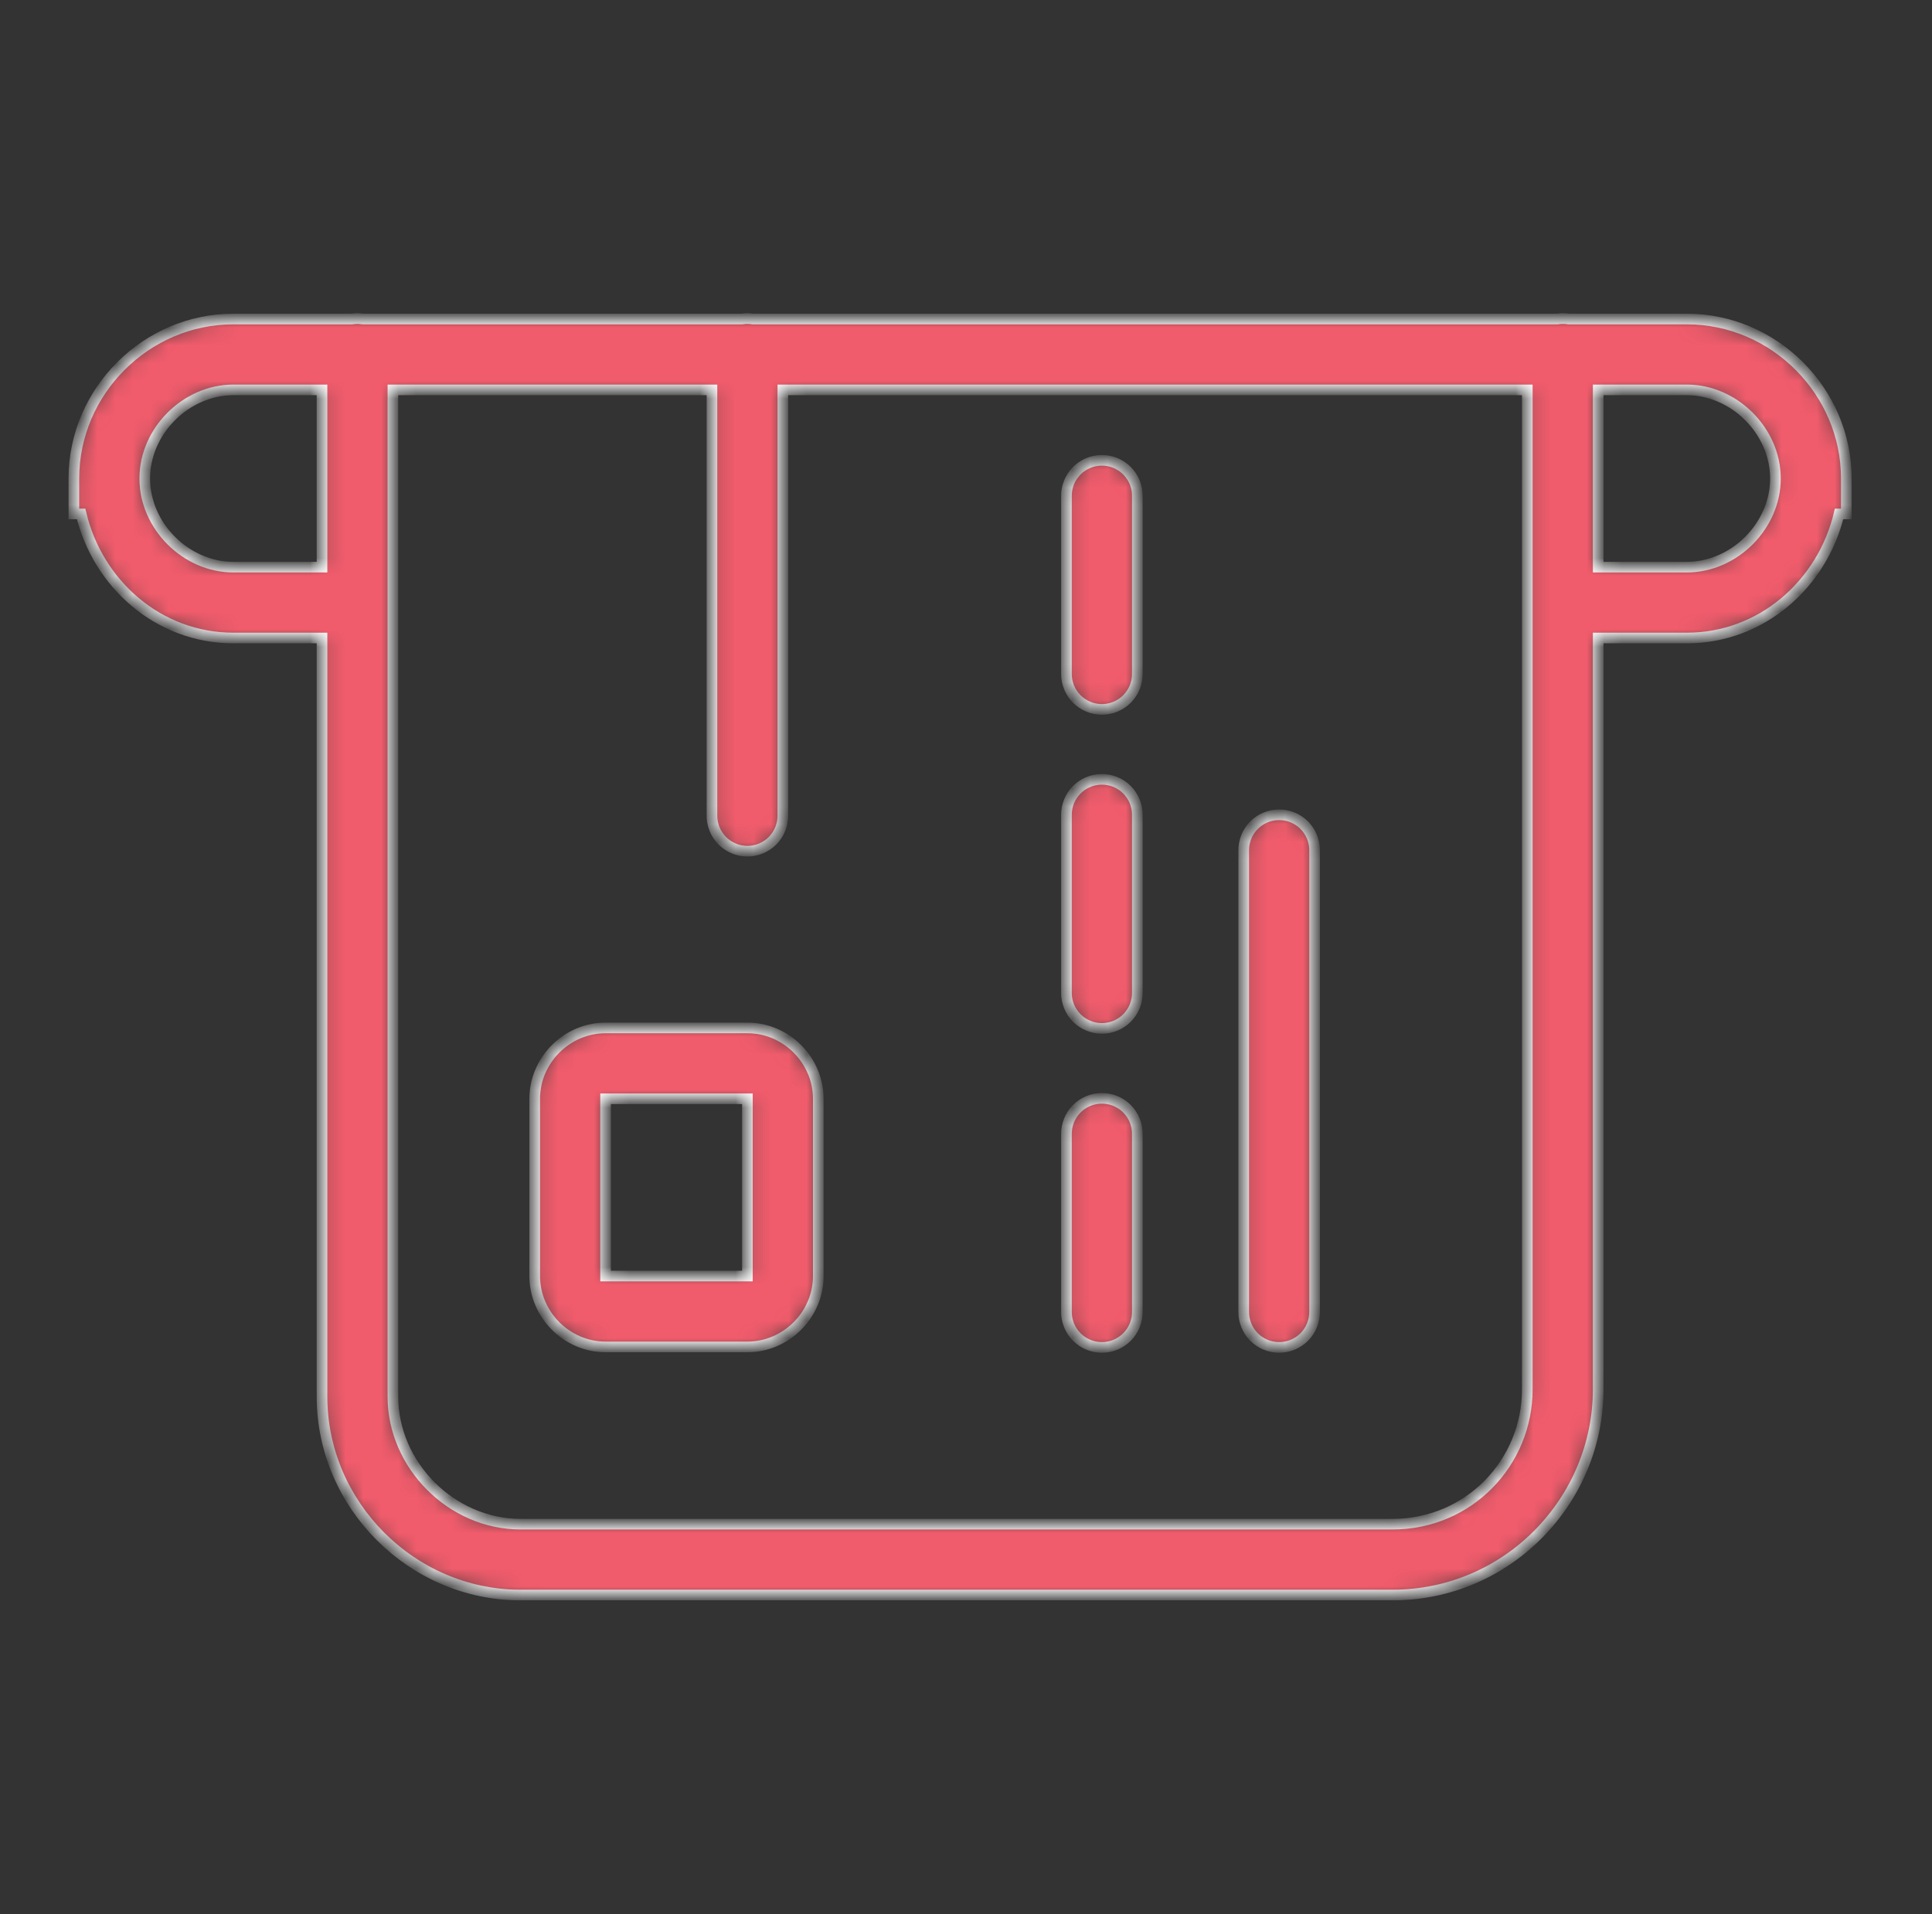 <svg width="109" height="108" viewBox="0 0 109 108" fill="none" xmlns="http://www.w3.org/2000/svg">
<rect x="0" y="0" width="109" height="108" fill="#333333" stroke="none"/>
<mask id="path-1-inside-1_2602_7103" fill="white">
<path d="M20.136 17.973C20.039 17.975 19.942 17.984 19.847 18H13.167C8.244 18 4.167 22.077 4.167 27V29H4.577C5.522 32.952 8.951 36 13.167 36H18.167V78.801C18.167 84.921 23.246 90 29.366 90H78.565C85.052 90 90.167 84.675 90.167 78.398V36H95.167C99.383 36 102.812 32.952 103.757 29H104.167V27C104.167 22.077 100.09 18 95.167 18H88.503C88.287 17.964 88.067 17.964 87.851 18H42.476C42.363 17.981 42.25 17.972 42.136 17.973C42.039 17.975 41.942 17.984 41.847 18H20.476C20.363 17.981 20.25 17.972 20.136 17.973ZM13.167 22H18.167V32H13.167C10.49 32 8.167 29.677 8.167 27C8.167 24.323 10.49 22 13.167 22ZM22.167 22H40.167V46C40.163 46.265 40.212 46.528 40.311 46.774C40.41 47.02 40.557 47.244 40.743 47.433C40.929 47.621 41.151 47.771 41.395 47.873C41.639 47.976 41.902 48.029 42.167 48.029C42.432 48.029 42.694 47.976 42.939 47.873C43.184 47.771 43.405 47.621 43.591 47.433C43.777 47.244 43.924 47.02 44.023 46.774C44.122 46.528 44.171 46.265 44.167 46V22H86.167V78.398C86.167 82.522 82.879 86 78.565 86H29.366C25.486 86 22.167 82.681 22.167 78.801V22ZM90.167 22H95.167C97.844 22 100.167 24.323 100.167 27C100.167 29.677 97.844 32 95.167 32H90.167V22ZM62.136 25.973C61.606 25.981 61.101 26.199 60.732 26.579C60.363 26.959 60.16 27.47 60.167 28V38C60.163 38.265 60.212 38.528 60.311 38.774C60.41 39.02 60.557 39.244 60.743 39.433C60.929 39.621 61.151 39.771 61.395 39.873C61.639 39.976 61.902 40.029 62.167 40.029C62.432 40.029 62.694 39.976 62.939 39.873C63.184 39.771 63.405 39.621 63.591 39.433C63.777 39.244 63.924 39.02 64.023 38.774C64.122 38.528 64.171 38.265 64.167 38V28C64.171 27.732 64.121 27.467 64.02 27.219C63.919 26.971 63.769 26.746 63.58 26.557C63.391 26.368 63.165 26.219 62.917 26.118C62.669 26.018 62.403 25.968 62.136 25.973ZM62.136 43.973C61.606 43.981 61.101 44.199 60.732 44.579C60.363 44.959 60.16 45.47 60.167 46V56C60.163 56.265 60.212 56.528 60.311 56.774C60.41 57.02 60.557 57.244 60.743 57.433C60.929 57.621 61.151 57.771 61.395 57.873C61.639 57.976 61.902 58.029 62.167 58.029C62.432 58.029 62.694 57.976 62.939 57.873C63.184 57.771 63.405 57.621 63.591 57.433C63.777 57.244 63.924 57.02 64.023 56.774C64.122 56.528 64.171 56.265 64.167 56V46C64.171 45.732 64.121 45.467 64.02 45.219C63.919 44.971 63.769 44.746 63.58 44.557C63.391 44.368 63.165 44.219 62.917 44.118C62.669 44.018 62.403 43.968 62.136 43.973ZM72.136 45.973C71.606 45.981 71.101 46.199 70.732 46.579C70.363 46.959 70.16 47.47 70.167 48V74C70.163 74.265 70.212 74.528 70.311 74.774C70.41 75.02 70.557 75.244 70.743 75.433C70.929 75.621 71.15 75.771 71.395 75.874C71.639 75.976 71.902 76.028 72.167 76.028C72.432 76.028 72.695 75.976 72.939 75.874C73.183 75.771 73.405 75.621 73.591 75.433C73.777 75.244 73.924 75.02 74.023 74.774C74.122 74.528 74.171 74.265 74.167 74V48C74.171 47.732 74.121 47.467 74.02 47.219C73.919 46.971 73.769 46.746 73.58 46.557C73.391 46.368 73.165 46.219 72.917 46.118C72.669 46.018 72.403 45.968 72.136 45.973ZM34.167 58C31.981 58 30.167 59.814 30.167 62V72C30.167 74.186 31.981 76 34.167 76H42.167C44.353 76 46.167 74.186 46.167 72V62C46.167 59.814 44.353 58 42.167 58H34.167ZM62.136 61.973C61.606 61.981 61.101 62.199 60.732 62.579C60.363 62.959 60.16 63.47 60.167 64V74C60.163 74.265 60.212 74.528 60.311 74.774C60.41 75.02 60.557 75.244 60.743 75.433C60.929 75.621 61.151 75.771 61.395 75.874C61.639 75.976 61.902 76.028 62.167 76.028C62.432 76.028 62.694 75.976 62.939 75.874C63.184 75.771 63.405 75.621 63.591 75.433C63.777 75.244 63.924 75.02 64.023 74.774C64.122 74.528 64.171 74.265 64.167 74V64C64.171 63.732 64.121 63.467 64.02 63.219C63.919 62.971 63.769 62.746 63.58 62.557C63.391 62.368 63.165 62.219 62.917 62.118C62.669 62.018 62.403 61.968 62.136 61.973ZM34.167 62H42.167V72H34.167V62Z"/>
</mask>
<path d="M20.136 17.973C20.039 17.975 19.942 17.984 19.847 18H13.167C8.244 18 4.167 22.077 4.167 27V29H4.577C5.522 32.952 8.951 36 13.167 36H18.167V78.801C18.167 84.921 23.246 90 29.366 90H78.565C85.052 90 90.167 84.675 90.167 78.398V36H95.167C99.383 36 102.812 32.952 103.757 29H104.167V27C104.167 22.077 100.09 18 95.167 18H88.503C88.287 17.964 88.067 17.964 87.851 18H42.476C42.363 17.981 42.25 17.972 42.136 17.973C42.039 17.975 41.942 17.984 41.847 18H20.476C20.363 17.981 20.25 17.972 20.136 17.973ZM13.167 22H18.167V32H13.167C10.49 32 8.167 29.677 8.167 27C8.167 24.323 10.49 22 13.167 22ZM22.167 22H40.167V46C40.163 46.265 40.212 46.528 40.311 46.774C40.41 47.02 40.557 47.244 40.743 47.433C40.929 47.621 41.151 47.771 41.395 47.873C41.639 47.976 41.902 48.029 42.167 48.029C42.432 48.029 42.694 47.976 42.939 47.873C43.184 47.771 43.405 47.621 43.591 47.433C43.777 47.244 43.924 47.02 44.023 46.774C44.122 46.528 44.171 46.265 44.167 46V22H86.167V78.398C86.167 82.522 82.879 86 78.565 86H29.366C25.486 86 22.167 82.681 22.167 78.801V22ZM90.167 22H95.167C97.844 22 100.167 24.323 100.167 27C100.167 29.677 97.844 32 95.167 32H90.167V22ZM62.136 25.973C61.606 25.981 61.101 26.199 60.732 26.579C60.363 26.959 60.16 27.47 60.167 28V38C60.163 38.265 60.212 38.528 60.311 38.774C60.41 39.02 60.557 39.244 60.743 39.433C60.929 39.621 61.151 39.771 61.395 39.873C61.639 39.976 61.902 40.029 62.167 40.029C62.432 40.029 62.694 39.976 62.939 39.873C63.184 39.771 63.405 39.621 63.591 39.433C63.777 39.244 63.924 39.02 64.023 38.774C64.122 38.528 64.171 38.265 64.167 38V28C64.171 27.732 64.121 27.467 64.02 27.219C63.919 26.971 63.769 26.746 63.58 26.557C63.391 26.368 63.165 26.219 62.917 26.118C62.669 26.018 62.403 25.968 62.136 25.973ZM62.136 43.973C61.606 43.981 61.101 44.199 60.732 44.579C60.363 44.959 60.16 45.47 60.167 46V56C60.163 56.265 60.212 56.528 60.311 56.774C60.41 57.02 60.557 57.244 60.743 57.433C60.929 57.621 61.151 57.771 61.395 57.873C61.639 57.976 61.902 58.029 62.167 58.029C62.432 58.029 62.694 57.976 62.939 57.873C63.184 57.771 63.405 57.621 63.591 57.433C63.777 57.244 63.924 57.02 64.023 56.774C64.122 56.528 64.171 56.265 64.167 56V46C64.171 45.732 64.121 45.467 64.02 45.219C63.919 44.971 63.769 44.746 63.58 44.557C63.391 44.368 63.165 44.219 62.917 44.118C62.669 44.018 62.403 43.968 62.136 43.973ZM72.136 45.973C71.606 45.981 71.101 46.199 70.732 46.579C70.363 46.959 70.16 47.47 70.167 48V74C70.163 74.265 70.212 74.528 70.311 74.774C70.41 75.02 70.557 75.244 70.743 75.433C70.929 75.621 71.15 75.771 71.395 75.874C71.639 75.976 71.902 76.028 72.167 76.028C72.432 76.028 72.695 75.976 72.939 75.874C73.183 75.771 73.405 75.621 73.591 75.433C73.777 75.244 73.924 75.02 74.023 74.774C74.122 74.528 74.171 74.265 74.167 74V48C74.171 47.732 74.121 47.467 74.02 47.219C73.919 46.971 73.769 46.746 73.58 46.557C73.391 46.368 73.165 46.219 72.917 46.118C72.669 46.018 72.403 45.968 72.136 45.973ZM34.167 58C31.981 58 30.167 59.814 30.167 62V72C30.167 74.186 31.981 76 34.167 76H42.167C44.353 76 46.167 74.186 46.167 72V62C46.167 59.814 44.353 58 42.167 58H34.167ZM62.136 61.973C61.606 61.981 61.101 62.199 60.732 62.579C60.363 62.959 60.16 63.47 60.167 64V74C60.163 74.265 60.212 74.528 60.311 74.774C60.41 75.02 60.557 75.244 60.743 75.433C60.929 75.621 61.151 75.771 61.395 75.874C61.639 75.976 61.902 76.028 62.167 76.028C62.432 76.028 62.694 75.976 62.939 75.874C63.184 75.771 63.405 75.621 63.591 75.433C63.777 75.244 63.924 75.02 64.023 74.774C64.122 74.528 64.171 74.265 64.167 74V64C64.171 63.732 64.121 63.467 64.02 63.219C63.919 62.971 63.769 62.746 63.58 62.557C63.391 62.368 63.165 62.219 62.917 62.118C62.669 62.018 62.403 61.968 62.136 61.973ZM34.167 62H42.167V72H34.167V62Z" fill="#F15C6C" stroke="white" stroke-width="0.6" mask="url(#path-1-inside-1_2602_7103)"/>
</svg>
